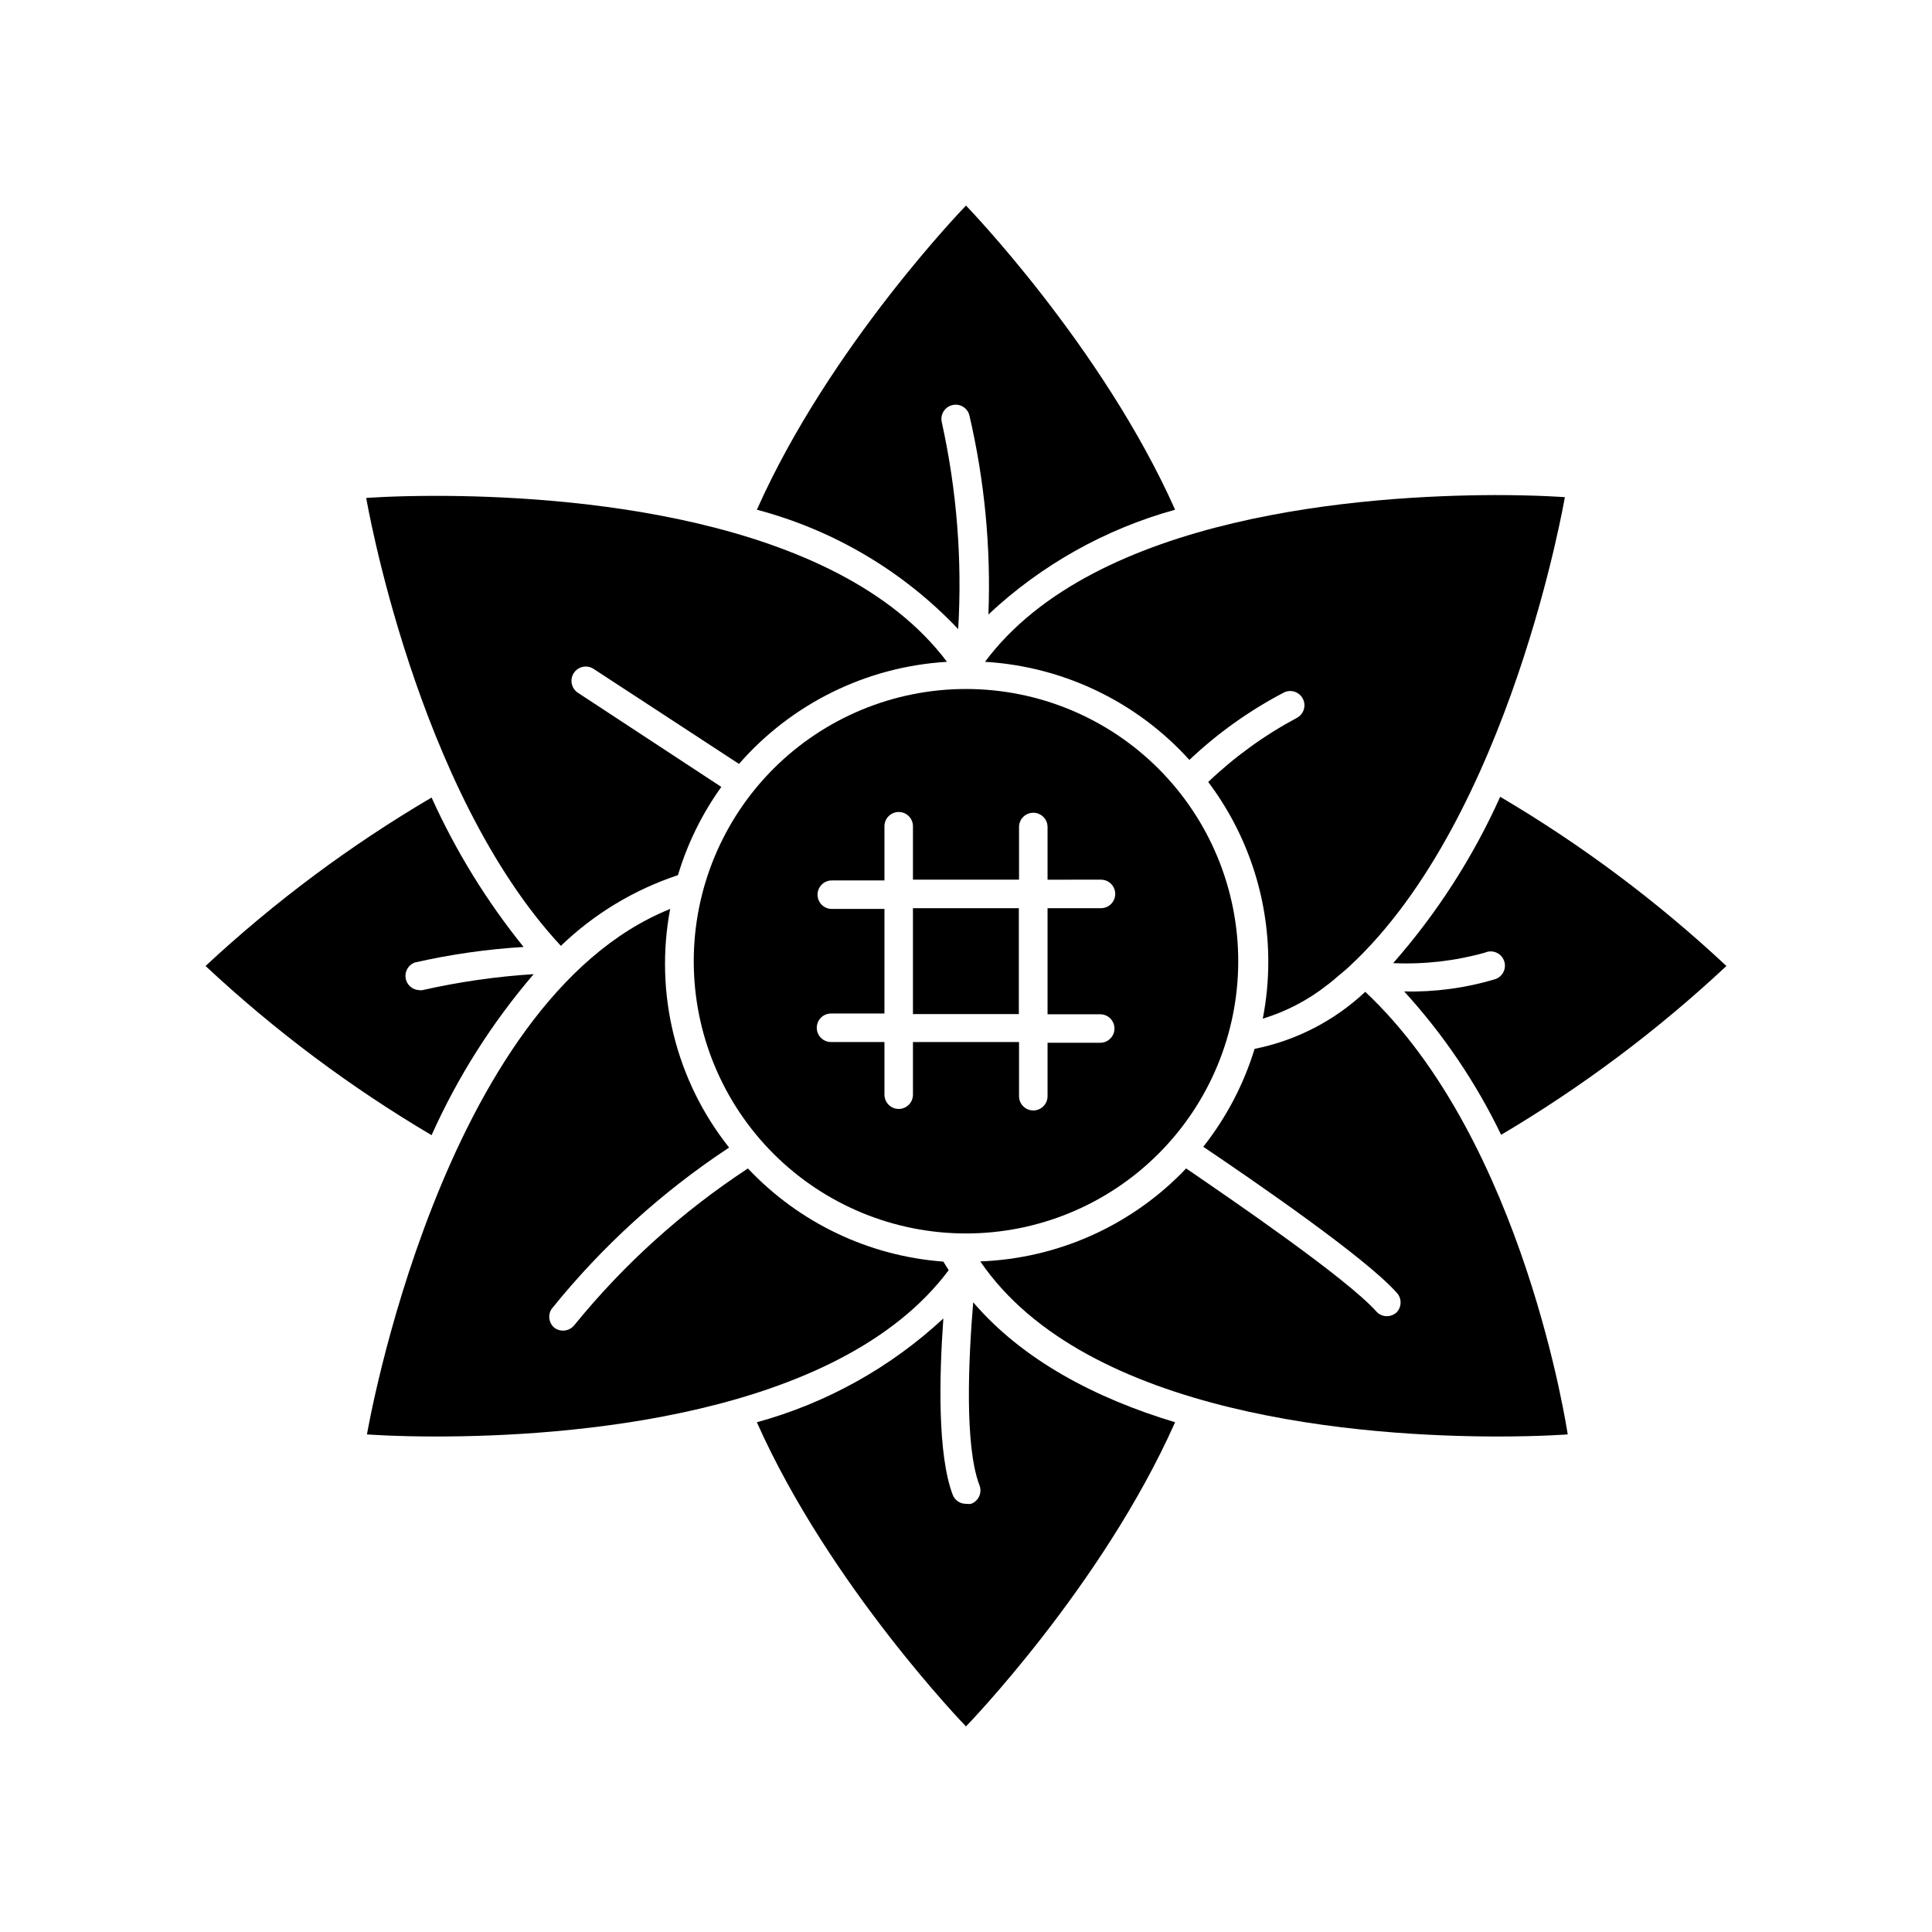 <?xml version="1.0" encoding="UTF-8"?>
<!-- Uploaded to: ICON Repo, www.iconrepo.com, Generator: ICON Repo Mixer Tools -->
<svg fill="#000000" width="800px" height="800px" version="1.1" viewBox="144 144 512 512" xmlns="http://www.w3.org/2000/svg">
 <g>
  <path d="m397.93 310.72c1.09-18.367-0.367-36.797-4.332-54.762-0.512-2.019 0.703-4.066 2.719-4.586 0.969-0.258 2.004-0.117 2.863 0.395 0.863 0.512 1.484 1.352 1.723 2.324 4.023 17.281 5.719 35.02 5.039 52.75 13.996-13.125 30.977-22.652 49.473-27.758-19.297-43.328-55.418-80.609-55.418-80.609s-36.074 37.129-55.418 80.609h-0.004c20.383 5.375 38.859 16.332 53.355 31.637z"/>
  <path d="m401.91 489.12c-1.258 15.113-2.316 37.887 1.613 48.367h-0.004c0.41 0.953 0.41 2.031 0 2.984-0.406 0.953-1.191 1.695-2.164 2.055-0.449 0.07-0.91 0.07-1.359 0-1.57 0.016-2.977-0.953-3.527-2.418-4.031-10.68-3.578-31.234-2.469-46.703-14.02 13.016-30.973 22.453-49.426 27.508 19.297 43.328 55.418 80.609 55.418 80.609s36.074-37.129 55.418-80.609c-20.906-6.301-40.301-16.375-53.5-31.793z"/>
  <path d="m285.43 402.16c-9.922 0.625-19.777 2.043-29.473 4.234-0.32 0.051-0.641 0.051-0.957 0-1.781-0.109-3.242-1.445-3.508-3.207-0.266-1.762 0.73-3.469 2.398-4.102 9.492-2.16 19.148-3.543 28.867-4.129-9.777-12.109-17.973-25.418-24.383-39.602-21.535 12.656-41.621 27.625-59.902 44.641 18.273 17.082 38.359 32.121 59.902 44.836 6.922-15.449 16.035-29.82 27.055-42.672z"/>
  <path d="m513.2 399.24c8.191 0.367 16.387-0.566 24.285-2.769 0.949-0.434 2.039-0.449 3.004-0.051 0.965 0.398 1.719 1.176 2.09 2.152 0.371 0.977 0.32 2.062-0.141 3-0.457 0.938-1.285 1.645-2.281 1.949-7.793 2.324-15.902 3.414-24.035 3.227 10.367 11.348 19.023 24.145 25.695 37.988 21.465-12.703 41.484-27.703 59.703-44.738-18.285-17.098-38.387-32.133-59.953-44.84-7.207 16.023-16.766 30.883-28.367 44.082z"/>
  <path d="m405.04 319.39c20.762 1.234 40.211 10.57 54.16 25.996 7.523-7.121 16.004-13.156 25.191-17.938 1.844-0.809 4-0.031 4.898 1.77 0.902 1.801 0.23 3.992-1.523 4.981-8.594 4.582-16.527 10.312-23.578 17.031 10.336 13.719 15.926 30.43 15.922 47.609 0.004 5.074-0.484 10.137-1.461 15.113 6.199-1.879 11.992-4.902 17.078-8.918 0.301-0.25 0.656-0.453 0.906-0.707v0.004c0.543-0.41 1.066-0.848 1.562-1.312 1.211-1.008 2.469-2.016 3.629-3.125 42.473-39.551 56.879-124.14 56.879-124.14s-7.152-0.555-18.488-0.555c-34.059 0.102-106 5.039-135.18 44.188z"/>
  <path d="m323.67 375.92c2.508-8.375 6.391-16.273 11.488-23.379l-37.988-24.938c-0.844-0.547-1.434-1.406-1.641-2.391-0.207-0.984-0.016-2.008 0.531-2.848 1.141-1.754 3.488-2.25 5.238-1.109l38.543 25.191c14-16.047 33.859-25.793 55.117-27.055-29.371-39.094-101.42-43.984-135.47-43.984-11.285 0-18.438 0.555-18.438 0.555s13.199 77.434 51.59 118.7l-0.004-0.004c8.816-8.484 19.418-14.891 31.035-18.738z"/>
  <path d="m395.41 480.61-1.41-2.266v-0.004c-19.742-1.465-38.219-10.273-51.793-24.688-17.375 11.391-32.891 25.395-45.996 41.516-0.73 0.926-1.844 1.465-3.023 1.461-0.82 0.004-1.617-0.262-2.269-0.754-1.496-1.246-1.805-3.43-0.703-5.039 13.363-16.586 29.223-31 47.004-42.723-14.145-17.805-19.848-40.887-15.617-63.23-60.809 24.438-80.355 139.25-80.355 139.25s7.152 0.555 18.438 0.555c34.16 0 106.5-4.938 135.73-44.082z"/>
  <path d="m505.8 406.85c-8.172 7.672-18.328 12.91-29.32 15.113-2.887 9.418-7.5 18.215-13.602 25.945 13.301 8.969 42.824 29.223 51.188 38.594 1.473 1.473 1.473 3.863 0 5.34-0.699 0.613-1.594 0.953-2.519 0.957-1.082 0.016-2.113-0.445-2.824-1.262-7.961-8.867-37.938-29.371-50.383-37.887h0.004c-14.27 15.027-33.855 23.871-54.562 24.637 28.164 41.262 102.43 46.402 137.19 46.402 11.336 0 18.488-0.555 18.488-0.555s-11.434-77.738-53.656-117.29z"/>
  <path d="m400 326.59c-19.137 0-37.484 7.602-51.016 21.129-13.531 13.531-21.133 31.883-21.133 51.016 0 19.137 7.602 37.484 21.133 51.016s31.879 21.129 51.016 21.129c19.133 0 37.484-7.598 51.012-21.129 13.531-13.531 21.133-31.879 21.133-51.016 0-19.133-7.602-37.484-21.133-51.016-13.527-13.527-31.879-21.129-51.012-21.129zm35.57 86.203h-0.004c2.09 0 3.781 1.691 3.781 3.777 0 2.086-1.691 3.777-3.781 3.777h-13.953v14.156c0 2.09-1.691 3.781-3.781 3.781-2.086 0-3.777-1.691-3.777-3.781v-14.355h-28.113v13.957-0.004c0 2.086-1.691 3.781-3.777 3.781-2.086 0-3.777-1.695-3.777-3.781v-13.953h-14.16c-2.086 0-3.777-1.691-3.777-3.781 0-2.086 1.691-3.777 3.777-3.777h14.156l0.004-27.711h-13.957c-2.086 0-3.777-1.691-3.777-3.777 0-2.086 1.691-3.777 3.777-3.777h13.957v-14.359c0-2.086 1.691-3.777 3.777-3.777 2.086 0 3.777 1.691 3.777 3.777v14.156h28.113v-13.953c0-2.09 1.691-3.781 3.777-3.781 2.09 0 3.781 1.691 3.781 3.781v13.957l14.156-0.004c2.086 0 3.777 1.691 3.777 3.777 0 2.09-1.691 3.781-3.777 3.781h-14.156v28.113z"/>
  <path d="m385.94 384.68h28.062v28.062h-28.062z"/>
 </g>
</svg>
